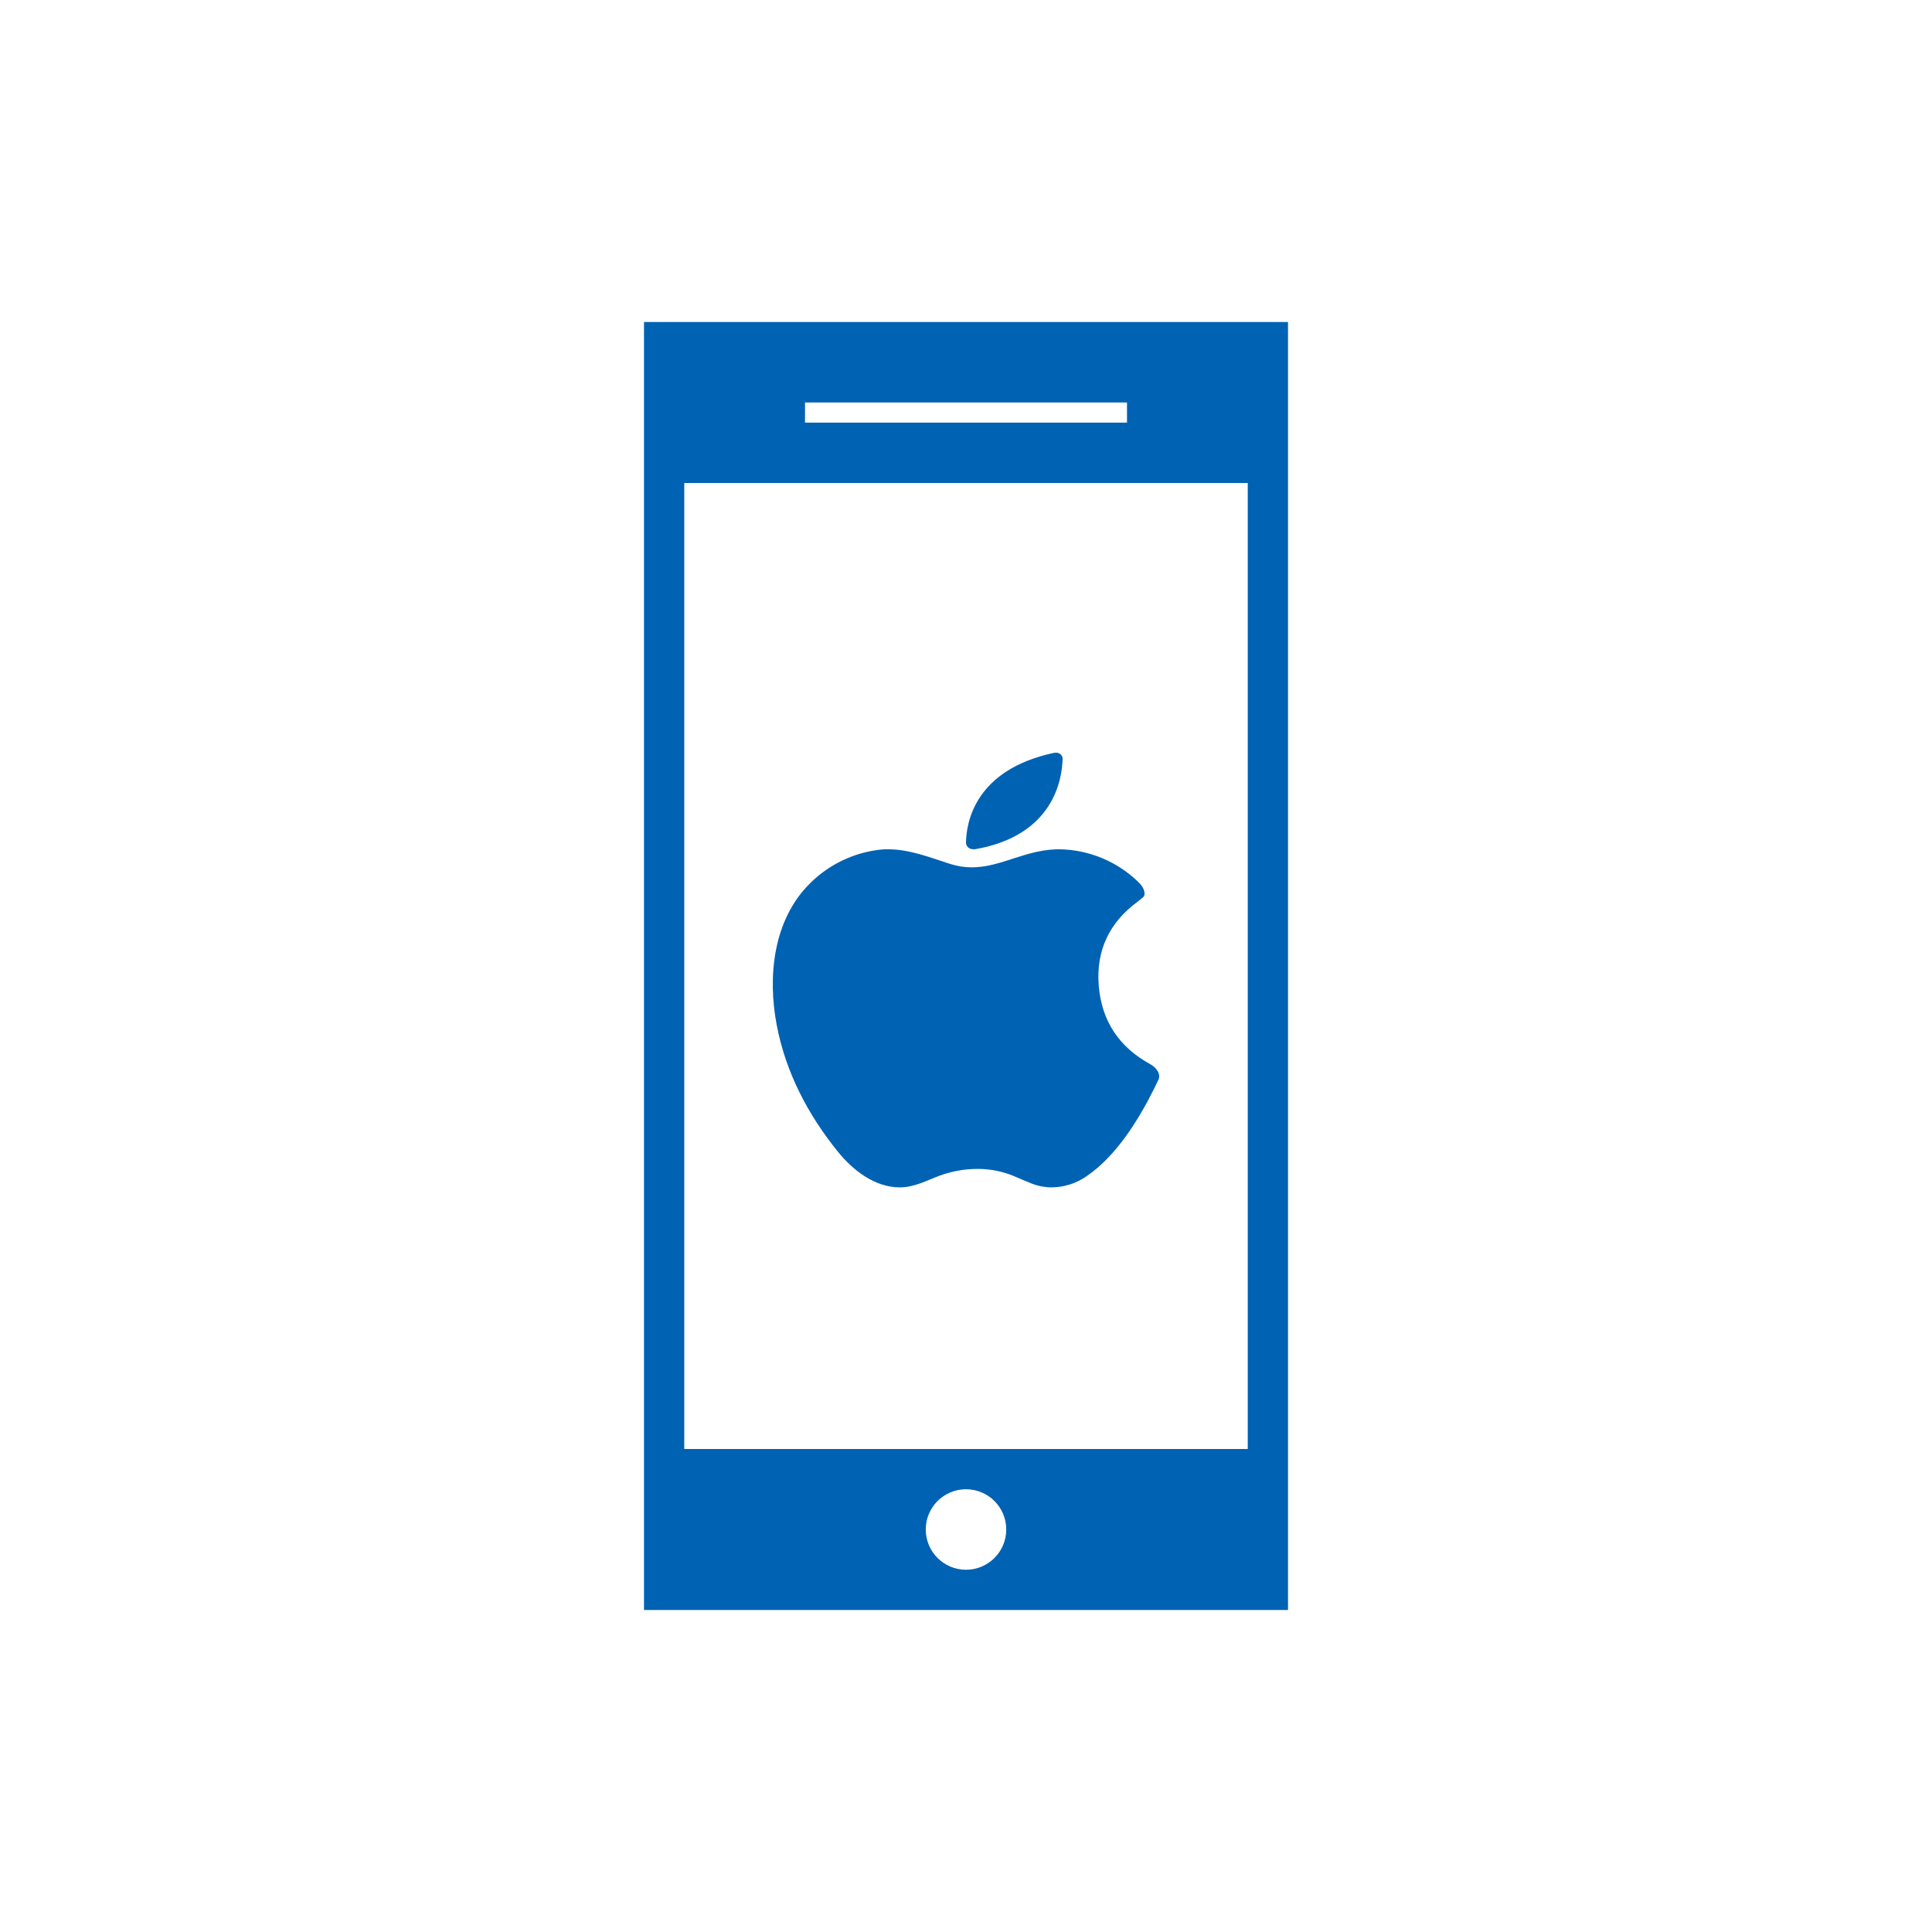 <svg xmlns="http://www.w3.org/2000/svg" viewBox="0 0 96 96" x="0px" y="0px"><g fill="none" fill-rule="evenodd"><path fill-rule="nonzero" d="M64,16 L64,80 L32,80 L32,16 L64,16 Z M48,74 C46.895,74 46,74.895 46,76 C46,77.105 46.895,78 48,78 C49.105,78 50,77.105 50,76 C50,74.895 49.105,74 48,74 Z M62,24 L34,24 L34,72 L62,72 L62,24 Z M56,20 L40,20 L40,21 L56,21 L56,20 Z" fill="#0062B3"/><path fill-rule="nonzero" d="M41.632,57.224 C42.359,58.126 43.452,59 44.71,59 C45.426,59 46.034,58.664 46.688,58.419 C47.29,58.197 47.926,58.084 48.567,58.083 C49.186,58.079 49.799,58.199 50.371,58.436 C50.674,58.563 50.974,58.699 51.282,58.817 C51.595,58.937 51.927,58.999 52.263,59 C52.883,58.993 53.486,58.799 53.994,58.444 C55.469,57.436 56.562,55.665 57.337,54.115 C57.415,53.96 57.489,53.804 57.563,53.649 C57.686,53.39 57.492,53.063 57.149,52.875 C55.633,52.045 54.745,50.761 54.597,48.991 C54.449,47.22 55.139,45.822 56.525,44.807 L56.798,44.584 C56.95,44.46 56.867,44.115 56.583,43.846 C55.534,42.817 54.13,42.227 52.658,42.2 C52.373,42.2 52.088,42.224 51.806,42.271 C50.526,42.489 49.499,43.097 48.293,43.097 C47.927,43.098 47.563,43.041 47.215,42.929 C46.204,42.607 45.201,42.2 44.126,42.2 C44.008,42.2 43.888,42.2 43.769,42.215 C42.444,42.356 41.207,42.943 40.262,43.88 C38.4,45.711 38.135,48.555 38.6,50.96 C39.046,53.288 40.144,55.386 41.632,57.224 Z M48.369,42.198 C48.396,42.201 48.422,42.201 48.449,42.198 C52.349,41.523 52.776,38.727 52.8,37.706 C52.802,37.622 52.766,37.542 52.701,37.484 C52.636,37.426 52.548,37.396 52.458,37.4 C52.425,37.4 52.393,37.404 52.361,37.411 C48.421,38.257 48.011,40.894 48,41.88 C48.002,41.968 48.042,42.052 48.112,42.112 C48.181,42.172 48.274,42.203 48.369,42.198 Z" fill="#0062B3"/></g></svg>